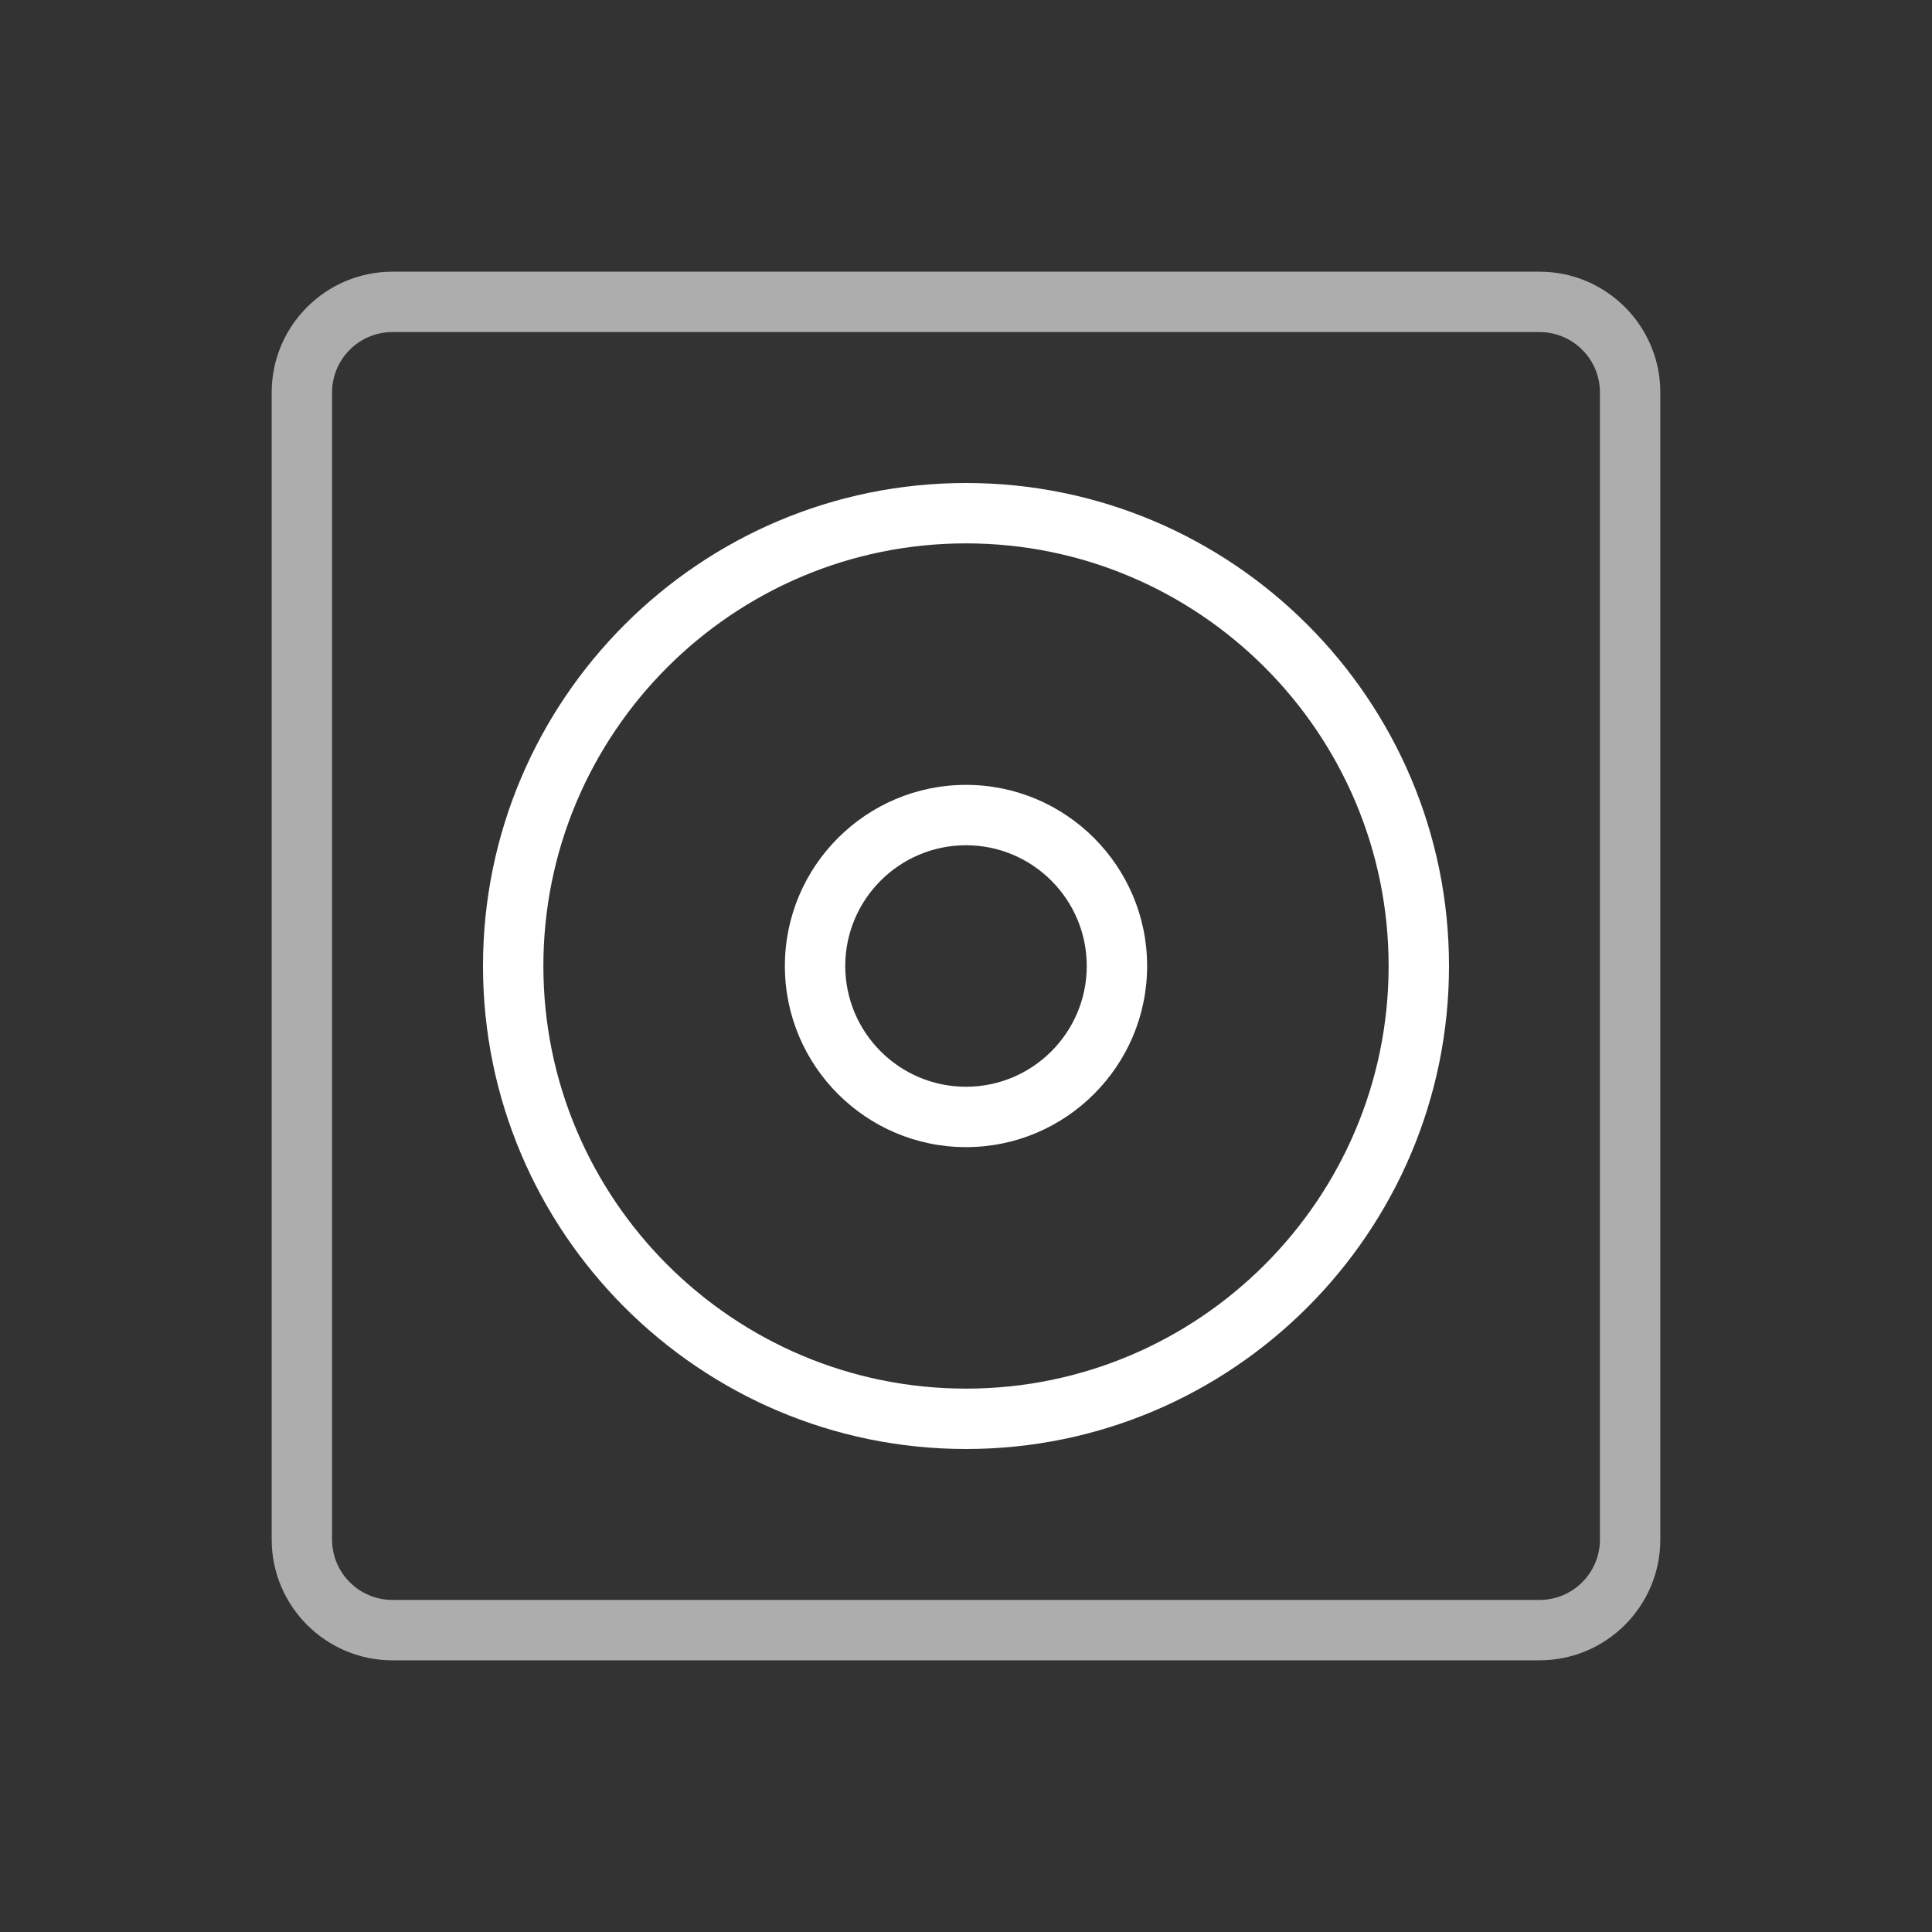 <?xml version="1.0" encoding="iso-8859-1"?>
<!-- Generator: Adobe Illustrator 19.1.0, SVG Export Plug-In . SVG Version: 6.00 Build 0)  -->
<svg version="1.1" id="Layer_1" xmlns="http://www.w3.org/2000/svg" xmlns:xlink="http://www.w3.org/1999/xlink" x="0px" y="0px"
	 viewBox="0 0 64 64" style="enable-background:new 0 0 64 64;" xml:space="preserve">
<rect x="0" y="0" width="64" height="64" fill="#333333" stroke="none"/>
<g id="icon-m-media-albums">
	<g>
		<g style="opacity:0.6;">
			<path style="fill:#FFFFFF;" d="M51,55H13c-2.206,0-4-1.794-4-4V13c0-2.206,1.794-4,4-4h38c2.206,0,4,1.794,4,4v38
				C55,53.206,53.206,55,51,55z M13,11c-1.103,0-2,0.897-2,2v38c0,1.103,0.897,2,2,2h38c1.103,0,2-0.897,2-2V13c0-1.103-0.897-2-2-2
				H13z"/>
		</g>
		<path style="fill:#FFFFFF;" d="M32,48c-8.822,0-16-7.178-16-16s7.178-16,16-16s16,7.178,16,16S40.822,48,32,48z M32,18
			c-7.72,0-14,6.28-14,14s6.28,14,14,14s14-6.28,14-14S39.72,18,32,18z"/>
		<path style="fill:#FFFFFF;" d="M32,38c-3.309,0-6-2.691-6-6s2.691-6,6-6s6,2.691,6,6S35.309,38,32,38z M32,28
			c-2.206,0-4,1.794-4,4c0,2.206,1.794,4,4,4c2.206,0,4-1.794,4-4C36,29.794,34.206,28,32,28z"/>
	</g>
	<rect id="icon-m-media-albums_1_" style="opacity:0;fill:#FFFFFF;" width="64" height="64"/>
</g>
</svg>
